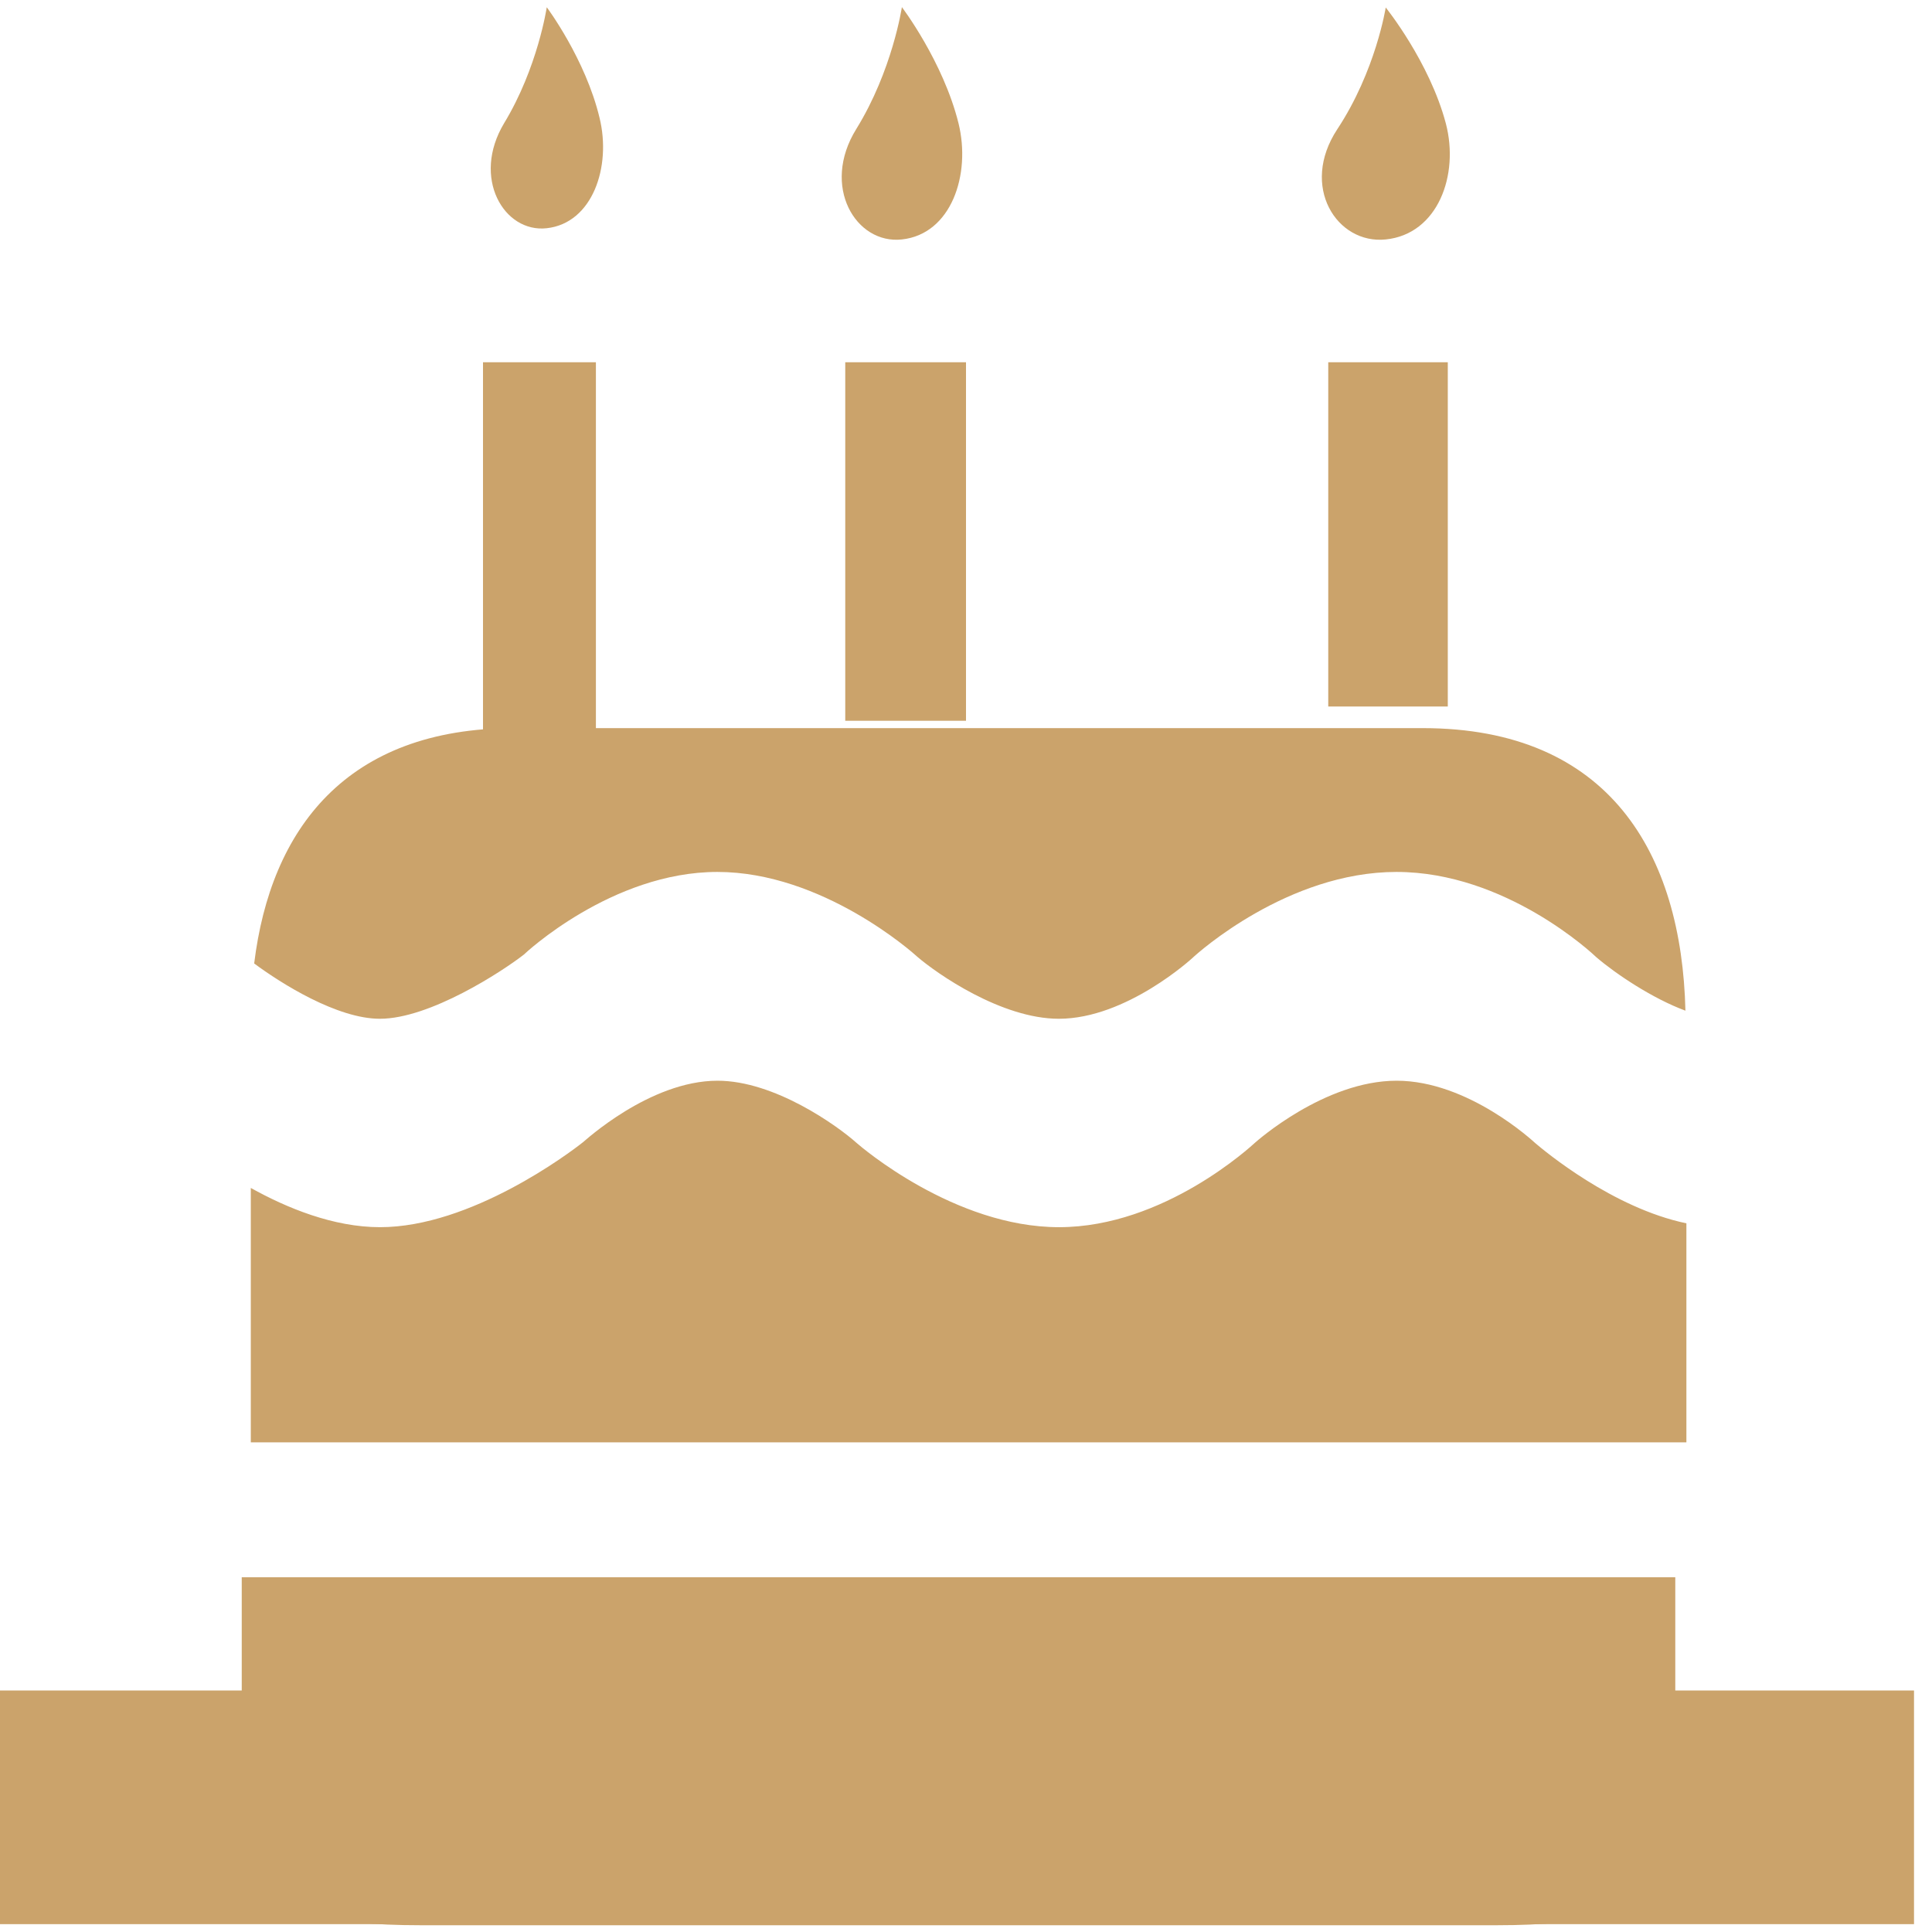 <?xml version="1.0" encoding="utf-8"?>
<!-- Uploaded to: SVG Repo, www.svgrepo.com, Generator: SVG Repo Mixer Tools -->
<svg width="800px" height="800px" viewBox="0 0 16 16" version="1.1" xmlns="http://www.w3.org/2000/svg" xmlns:xlink="http://www.w3.org/1999/xlink" class="si-glyph si-glyph-birthday-cake">

<title>92</title>

<defs>

</defs>

<g stroke="none" stroke-width="1" fill="none" fill-rule="evenodd">

<g fill="#cba36b">

<path d="M2.002,13.062 L2.002,14.169 C2.002,15.474 1.895,15.944 3.484,15.944 L12.394,15.944 C13.982,15.944 13.874,15.473 13.874,14.169 L13.874,13.062 L2.002,13.062 L2.002,13.062 Z" class="si-glyph-fill">

</path>

<rect x="4" y="3" width="0.935" height="3.072" class="si-glyph-fill">

</rect>

<rect x="7" y="3" width="1" height="2.969" class="si-glyph-fill">

</rect>

<rect x="11" y="3" width="0.99" height="2.851" class="si-glyph-fill">

</rect>

<path d="M4.965,0.975 C5.065,1.381 4.907,1.848 4.528,1.89 C4.174,1.93 3.903,1.473 4.175,1.02 C4.454,0.56 4.528,0.06 4.528,0.06 C4.528,0.06 4.848,0.487 4.965,0.975 L4.965,0.975 Z" class="si-glyph-fill">

</path>

<path d="M7.938,1.021 C8.043,1.447 7.877,1.939 7.469,1.983 C7.088,2.025 6.797,1.544 7.091,1.069 C7.391,0.584 7.469,0.059 7.469,0.059 C7.469,0.059 7.811,0.509 7.938,1.021 L7.938,1.021 Z" class="si-glyph-fill">

</path>

<path d="M11.974,1.023 C12.086,1.449 11.908,1.939 11.476,1.983 C11.072,2.025 10.762,1.545 11.075,1.07 C11.394,0.587 11.476,0.062 11.476,0.062 C11.476,0.062 11.839,0.512 11.974,1.023 L11.974,1.023 Z" class="si-glyph-fill">

</path>

<g transform="translate(2, 6)">

<path d="M1.146,2.437 C1.561,2.437 2.162,2.043 2.339,1.905 C2.344,1.899 3.066,1.221 3.941,1.221 C4.812,1.221 5.564,1.893 5.595,1.922 C5.757,2.062 6.293,2.437 6.769,2.437 C7.331,2.437 7.877,1.932 7.877,1.932 C7.917,1.894 8.664,1.221 9.565,1.221 C10.47,1.221 11.191,1.899 11.221,1.928 C11.382,2.066 11.685,2.269 11.958,2.37 C11.927,1.069 11.329,0.03 9.782,0.03 L2.259,0.03 C0.868,0.03 0.241,0.867 0.105,1.979 C0.33,2.146 0.793,2.437 1.146,2.437 L1.146,2.437 Z" class="si-glyph-fill">

</path>

<path d="M10.717,3.469 C10.699,3.453 10.16,2.95 9.566,2.95 C8.967,2.95 8.401,3.457 8.394,3.463 C8.368,3.486 7.643,4.163 6.77,4.163 C5.905,4.163 5.129,3.496 5.096,3.467 C4.933,3.321 4.414,2.95 3.942,2.95 C3.38,2.95 2.838,3.453 2.831,3.457 C2.716,3.549 1.899,4.163 1.147,4.163 C0.761,4.163 0.375,4.004 0.077,3.838 L0.077,5.945 L11.966,5.945 L11.966,4.131 C11.355,4.004 10.789,3.53 10.717,3.469 L10.717,3.469 Z" class="si-glyph-fill">

</path>

</g>

<rect x="0" y="14" width="15.851" height="1.935" class="si-glyph-fill">

</rect>

</g>

</g>

</svg>